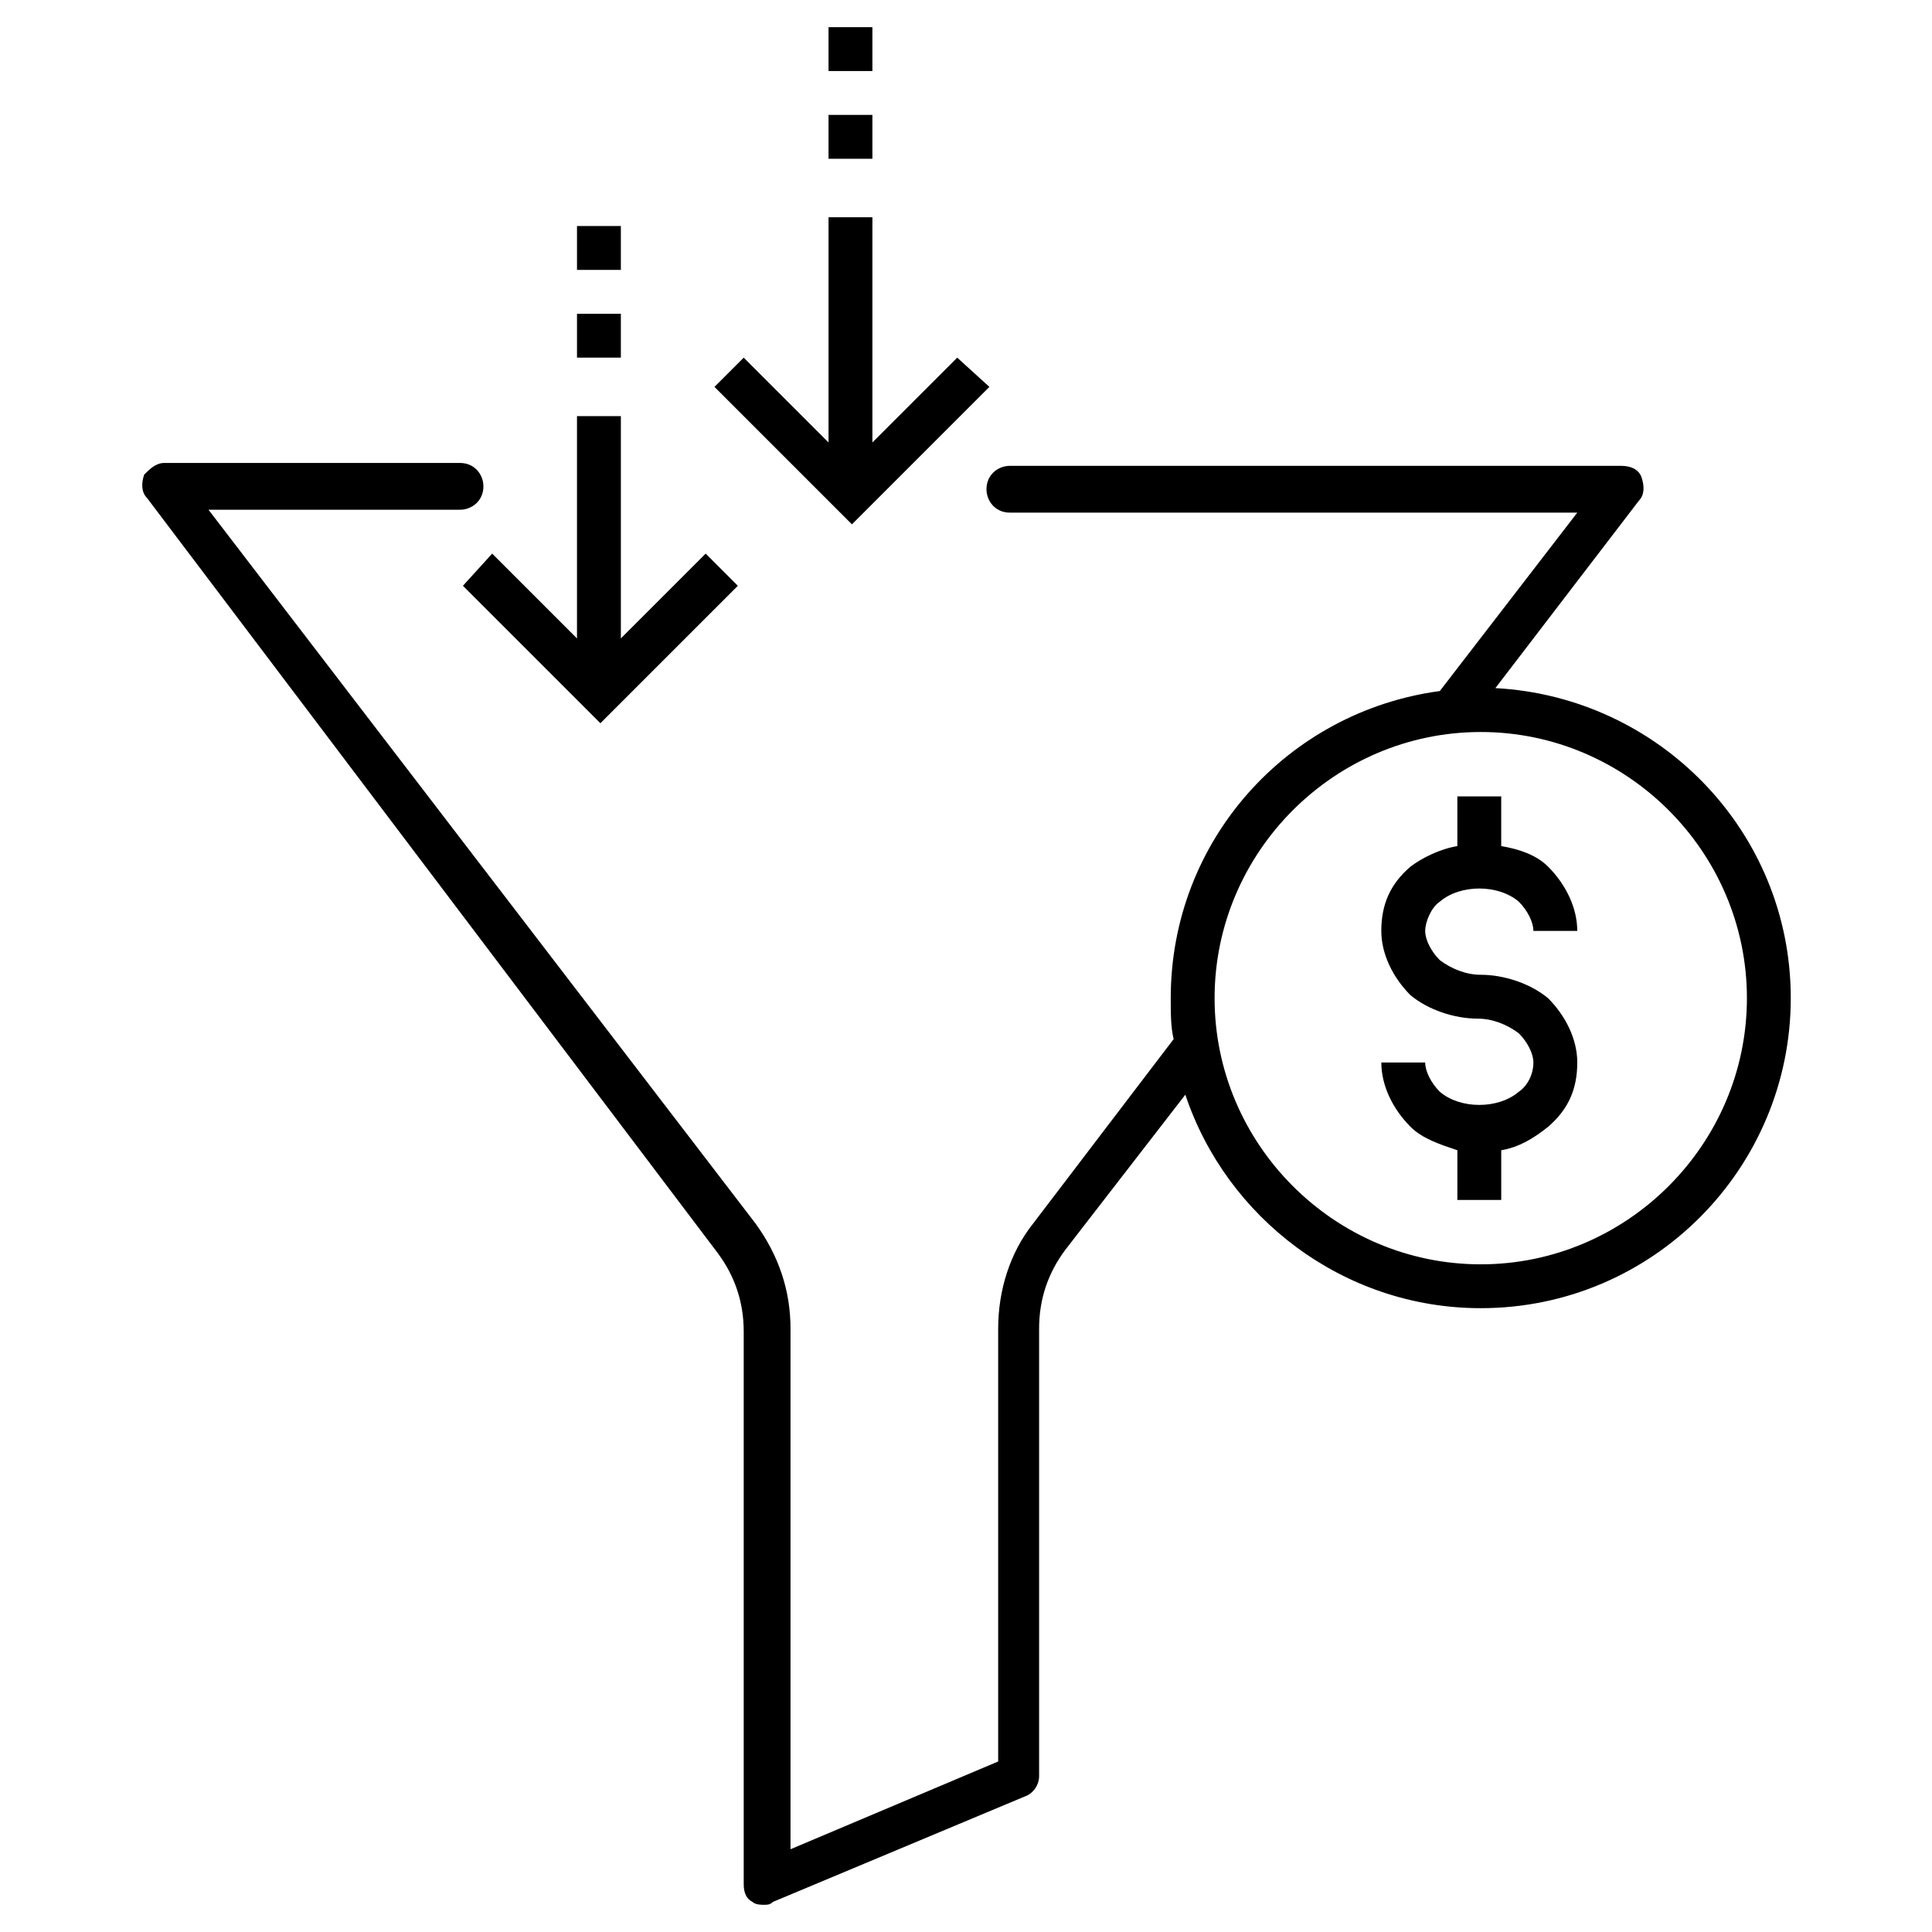 <?xml version="1.0" encoding="UTF-8"?>
<!-- Uploaded to: ICON Repo, www.iconrepo.com, Generator: ICON Repo Mixer Tools -->
<svg fill="#000000" width="800px" height="800px" version="1.1" viewBox="144 144 512 512" xmlns="http://www.w3.org/2000/svg">
 <g>
  <path d="m546.49 382.95c2.324 2.324 3.875 5.426 3.875 7.75h11.625c0-6.199-3.102-12.402-7.75-17.051-3.102-3.102-7.75-4.652-12.402-5.426v-13.176h-11.625v13.176c-4.652 0.773-9.301 3.102-12.402 5.426-5.426 4.652-7.75 10.078-7.75 17.051 0 6.199 3.102 12.402 7.75 17.051 4.652 3.875 11.625 6.199 17.828 6.199 3.875 0 7.75 1.551 10.852 3.875 2.324 2.324 3.875 5.426 3.875 7.75 0 3.102-1.551 6.199-3.875 7.75-5.426 4.652-15.5 4.652-20.926 0-2.324-2.324-3.875-5.426-3.875-7.75h-11.625c0 6.199 3.102 12.402 7.75 17.051 3.102 3.102 7.75 4.652 12.402 6.199v13.176h11.625v-13.176c4.652-0.773 8.527-3.102 12.402-6.199 5.426-4.652 7.75-10.078 7.75-17.051 0-6.199-3.102-12.402-7.75-17.051-4.652-3.875-11.625-6.199-17.828-6.199-3.875 0-7.75-1.551-10.852-3.875-2.324-2.324-3.875-5.426-3.875-7.75 0-2.324 1.551-6.199 3.875-7.75 5.422-4.648 15.5-4.648 20.926 0z"/>
  <path d="m540.29 326.36 37.98-49.605c1.551-1.551 1.551-3.875 0.773-6.199-0.773-2.324-3.102-3.102-5.426-3.102h-161.99c-3.102 0-6.199 2.324-6.199 6.199 0 3.102 2.324 6.199 6.199 6.199h150.37l-36.43 47.281c-40.305 5.426-71.309 39.531-71.309 81.383 0 3.875 0 7.75 0.773 10.852l-37.203 48.832c-6.199 7.75-9.301 17.828-9.301 27.902v114.71l-55.031 23.254v-137.96c0-10.078-3.102-19.379-9.301-27.902l-144.94-189.12h66.656c3.102 0 6.199-2.324 6.199-6.199 0-3.102-2.324-6.199-6.199-6.199l-78.281-0.004c-2.324 0-3.875 1.551-5.426 3.102-0.773 2.324-0.773 4.652 0.773 6.199l151.14 199.97c4.652 6.199 6.977 13.176 6.977 20.926v146.49c0 2.324 0.773 3.875 2.324 4.652 0.773 0.773 2.324 0.773 3.102 0.773 0.773 0 1.551 0 2.324-0.773l66.656-27.902c2.324-0.773 3.875-3.102 3.875-5.426v-118.59c0-7.75 2.324-14.727 6.977-20.926l31.777-41.078c10.852 32.555 41.855 56.582 78.285 56.582 45.73 0 82.16-37.203 82.16-82.16 0-44.184-34.879-79.836-78.285-82.164zm-3.875 152.7c-38.754 0-70.535-31.777-70.535-70.535 0-38.754 31.777-70.535 70.535-70.535 38.754 0 70.535 31.777 70.535 70.535 0 38.754-31.781 70.535-70.535 70.535z"/>
  <path d="m266.68 299.24 36.43 36.426 36.43-36.426-8.527-8.527-22.477 22.477v-58.906h-11.629v58.906l-22.477-22.477z"/>
  <path d="m296.91 227.15h11.625v11.625h-11.625z"/>
  <path d="m296.91 203.9h11.625v11.625h-11.625z"/>
  <path d="m406.2 246.53-8.527-7.75-22.477 22.477v-59.684h-11.625v59.684l-22.48-22.477-7.75 7.75 36.43 36.43z"/>
  <path d="m363.57 174.45h11.625v11.625h-11.625z"/>
  <path d="m363.57 151.2h11.625v11.625h-11.625z"/>
 </g>
</svg>